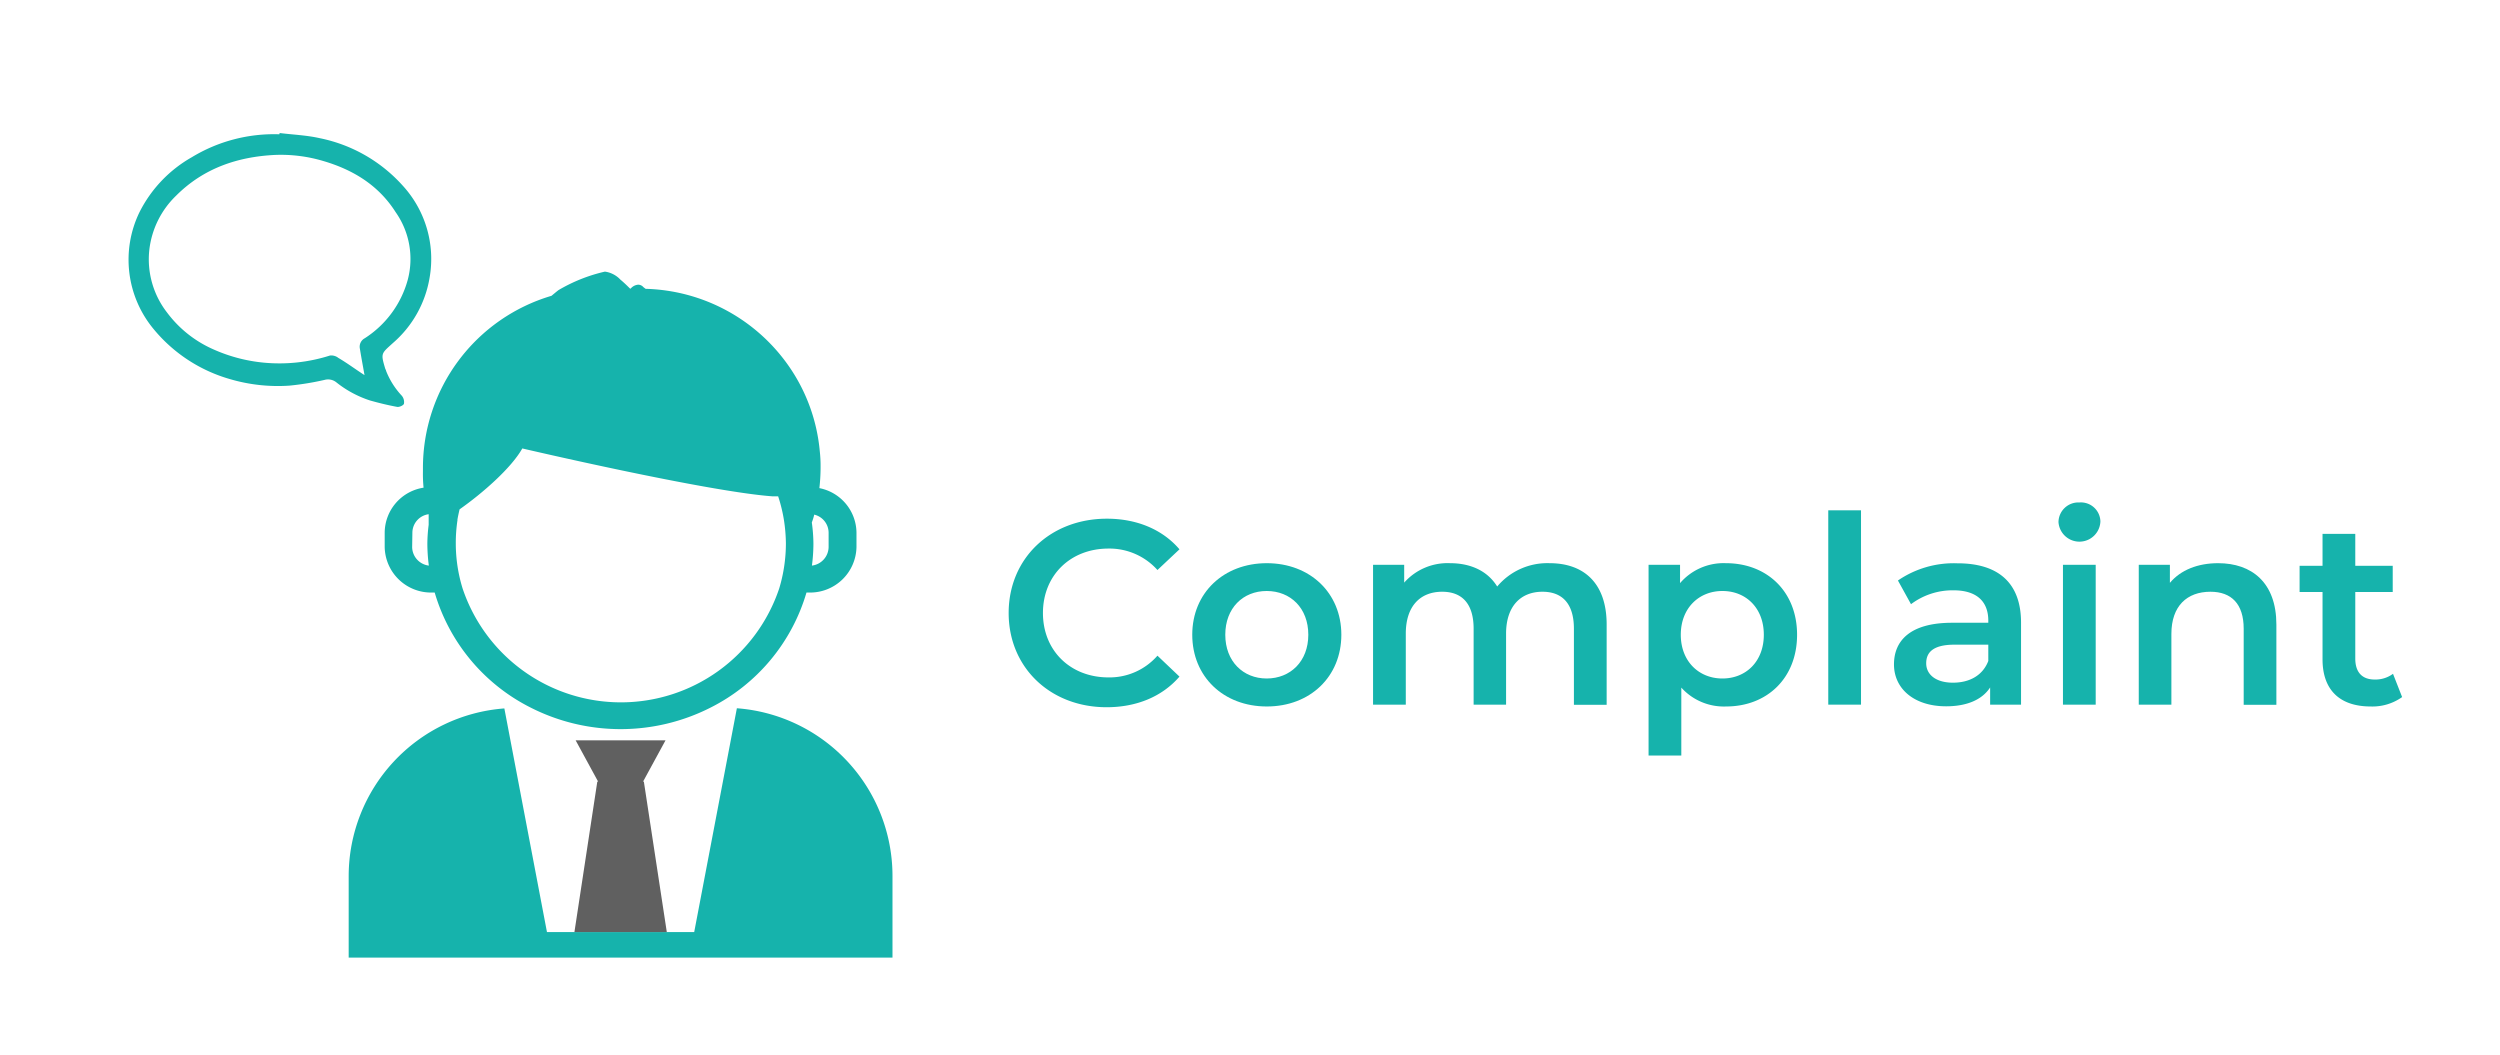 <svg xmlns="http://www.w3.org/2000/svg" viewBox="0 0 436 184"><defs><style>.cls-1{fill:#fff;}.cls-2{fill:none;}.cls-3{fill:#16b3ac;}.cls-4{fill:#606060;}</style></defs><g id="Layer_2" data-name="Layer 2"><g id="Layer_1-2" data-name="Layer 1"><rect class="cls-1" width="436" height="184"/><path class="cls-2" d="M74.78,89.68a3.27,3.27,0,0,0-2.84,3.18v2.56a3.3,3.3,0,0,0,2.91,3.22,30.29,30.29,0,0,1-.26-3.83,27.37,27.37,0,0,1,.23-3.28C74.8,90.91,74.78,90.3,74.78,89.68Z"/><path class="cls-2" d="M134.73,86.56c-11.65-.86-43.62-8.35-43.62-8.35-1.93,3.44-7,7.81-10.94,10.62-.14.61-.28,1.22-.38,1.85a26.86,26.86,0,0,0-.35,4.13,26.66,26.66,0,0,0,1.19,7.84,29.12,29.12,0,0,0,55.21,0,27,27,0,0,0,1-4.87,26.33,26.33,0,0,0,.17-3,28.18,28.18,0,0,0-.35-4.13,26.7,26.7,0,0,0-1-4.08C135.37,86.6,135.06,86.58,134.73,86.56Z"/><path class="cls-2" d="M144.53,95.42V92.86A3.26,3.26,0,0,0,142,89.75c-.12.46-.27.92-.42,1.37a28.11,28.11,0,0,1,.28,3.69,30.29,30.29,0,0,1-.26,3.83A3.31,3.31,0,0,0,144.53,95.42Z"/><path class="cls-2" d="M65.12,33.62a13.17,13.17,0,0,0-4.49,17.46,13,13,0,1,0,4.49-17.46Z"/><path class="cls-1" d="M112.29,136.31l4,26.24h4.78l7.44-39c-.73,0-1.46-.11-2.21-.11h-2.39a34.64,34.64,0,0,1-31.35,0h-2.4c-.74,0-1.47.06-2.2.11l7.43,39h4.79l4-26.24h.14l-3.92-7.2h15.68l-3.92,7.2Z"/><path class="cls-3" d="M121.07,162.55H95.39l-7.43-39a29.34,29.34,0,0,0-27.15,29.24V167h94.84V152.76a29.33,29.33,0,0,0-27.14-29.24Z"/><polygon class="cls-4" points="100.18 162.55 116.29 162.55 112.29 136.31 112.15 136.31 116.07 129.11 100.39 129.11 104.31 136.31 104.17 136.31 100.18 162.55"/><path class="cls-3" d="M67.09,92.86v2.56a8.09,8.09,0,0,0,8.24,7.92h.48a32.77,32.77,0,0,0,16.75,20.07,34.64,34.64,0,0,0,31.35,0,32.79,32.79,0,0,0,16.74-20.07h.49a8.09,8.09,0,0,0,8.23-7.92V92.86a8,8,0,0,0-6.47-7.73,32.8,32.8,0,0,0,.21-3.46v-.33a22.45,22.45,0,0,0-.14-2.65h0A30.85,30.85,0,0,0,137.67,64a31.45,31.45,0,0,0-25.08-13.63l-.39-.3a1.19,1.19,0,0,0-.92-.42,1.92,1.92,0,0,0-1.29.68h-.11c-.6-.6-1.16-1.13-1.68-1.56a4.56,4.56,0,0,0-2.7-1.4h0a28.4,28.4,0,0,0-8.09,3.22c-.37.28-.79.64-1.23,1a31.29,31.29,0,0,0-22.42,30v.64a23.83,23.83,0,0,0,.11,2.82A8,8,0,0,0,67.09,92.86ZM142,89.75a3.26,3.26,0,0,1,2.51,3.11v2.56a3.31,3.31,0,0,1-2.91,3.22,30.29,30.29,0,0,0,.26-3.83,28.11,28.11,0,0,0-.28-3.69C141.75,90.67,141.9,90.21,142,89.75Zm-62.23.93c.1-.63.24-1.24.38-1.85,4-2.81,9-7.18,10.94-10.62,0,0,32,7.49,43.62,8.35.33,0,.64,0,1,0a26.7,26.7,0,0,1,1,4.08,28.18,28.18,0,0,1,.35,4.13,26.33,26.33,0,0,1-.17,3,27,27,0,0,1-1,4.87,29.12,29.12,0,0,1-55.21,0,26.66,26.66,0,0,1-1.19-7.84A26.86,26.86,0,0,1,79.79,90.68Zm-7.85,2.18a3.27,3.27,0,0,1,2.84-3.18c0,.62,0,1.23,0,1.85a27.37,27.37,0,0,0-.23,3.28,30.29,30.29,0,0,0,.26,3.83,3.3,3.3,0,0,1-2.91-3.22Z"/><path class="cls-3" d="M48.72,23.42a27.61,27.61,0,0,0-15.27,4A22.78,22.78,0,0,0,24.33,37a18.94,18.94,0,0,0,2.46,20.39,26.77,26.77,0,0,0,13.33,8.73,29.52,29.52,0,0,0,10.4,1.13,49,49,0,0,0,6.1-1,2.31,2.31,0,0,1,2,.4,18.68,18.68,0,0,0,5.9,3.19c1.57.44,3.14.83,4.74,1.12.38.07,1.11-.26,1.19-.55A1.73,1.73,0,0,0,70.06,69a13.58,13.58,0,0,1-2.73-4.33c0-.13-.11-.26-.15-.39-.8-2.69-.71-2.59,1.35-4.46a19.21,19.21,0,0,0,6.4-11.44,18.92,18.92,0,0,0-4.69-16A26.49,26.49,0,0,0,55.77,24.1c-2.29-.52-4.68-.61-7-.9Zm14.85,42c-1.56-1-3-2.09-4.56-3A2,2,0,0,0,57.56,62a29,29,0,0,1-11.51,1.25,28,28,0,0,1-8.92-2.36,20.2,20.2,0,0,1-8-6.39,15.13,15.13,0,0,1-3.08-11,15.57,15.57,0,0,1,4.66-9.37c4.78-4.79,10.72-6.79,17.25-7.11a25.85,25.85,0,0,1,8.42,1.06C61.53,29.59,66,32.27,69,37A14.17,14.17,0,0,1,71.1,48.84,17.62,17.62,0,0,1,63.6,59a1.67,1.67,0,0,0-.83,1.84C63,62.29,63.28,63.77,63.57,65.41Z"/><path class="cls-3" d="M175.91,106.91c0-9.55,7.31-16.45,17.13-16.45,5.21,0,9.69,1.87,12.66,5.34l-3.84,3.61a11.24,11.24,0,0,0-8.54-3.74c-6.63,0-11.43,4.66-11.43,11.24s4.8,11.23,11.43,11.23a11.11,11.11,0,0,0,8.54-3.79L205.7,118c-3,3.47-7.45,5.34-12.7,5.34C183.22,123.35,175.91,116.45,175.91,106.91Z"/><path class="cls-3" d="M207.93,110.7c0-7.31,5.48-12.48,13-12.48s13,5.17,13,12.48-5.44,12.51-13,12.51S207.93,118,207.93,110.7Zm20.24,0c0-4.66-3.11-7.63-7.26-7.63s-7.22,3-7.22,7.63,3.1,7.63,7.22,7.63S228.17,115.36,228.17,110.7Z"/><path class="cls-3" d="M280.2,108.92v14h-5.71V109.65c0-4.34-2-6.45-5.48-6.45-3.75,0-6.35,2.47-6.35,7.31v12.38H257V109.65c0-4.34-2-6.45-5.48-6.45-3.8,0-6.35,2.47-6.35,7.31v12.38h-5.71V98.5h5.43v3.11a10.1,10.1,0,0,1,8-3.39c3.56,0,6.53,1.33,8.22,4.07a11.4,11.4,0,0,1,9.14-4.07C276.09,98.22,280.2,101.56,280.2,108.92Z"/><path class="cls-3" d="M313.41,110.7c0,7.58-5.25,12.51-12.38,12.51a10,10,0,0,1-7.81-3.29v11.84h-5.71V98.5H293v3.2A10,10,0,0,1,301,98.22C308.16,98.22,313.41,103.16,313.41,110.7Zm-5.8,0c0-4.66-3.11-7.63-7.22-7.63s-7.26,3-7.26,7.63,3.15,7.63,7.26,7.63S307.61,115.36,307.61,110.7Z"/><path class="cls-3" d="M318.85,89h5.71v33.89h-5.71Z"/><path class="cls-3" d="M352.47,108.59v14.3h-5.39v-3c-1.37,2.11-4,3.29-7.68,3.29-5.57,0-9.09-3.06-9.09-7.31,0-4.06,2.74-7.26,10.14-7.26h6.31v-.36c0-3.34-2-5.3-6.08-5.3a12.07,12.07,0,0,0-7.4,2.42L331,101.24a17.18,17.18,0,0,1,10.33-3C348.4,98.22,352.47,101.56,352.47,108.59Zm-5.71,6.68v-2.84h-5.89c-3.89,0-4.94,1.46-4.94,3.25,0,2,1.74,3.38,4.66,3.38S345.8,117.78,346.76,115.27Z"/><path class="cls-3" d="M359,91.05a3.47,3.47,0,0,1,3.65-3.42,3.4,3.4,0,0,1,3.66,3.29,3.66,3.66,0,0,1-7.31.13Zm.78,7.45h5.71v24.39h-5.71Z"/><path class="cls-3" d="M397,108.92v14H391.3V109.65c0-4.34-2.15-6.45-5.8-6.45-4.07,0-6.81,2.47-6.81,7.36v12.33H373V98.5h5.43v3.15c1.88-2.24,4.85-3.43,8.41-3.43C392.67,98.22,397,101.56,397,108.92Z"/><path class="cls-3" d="M418.93,121.57a8.93,8.93,0,0,1-5.48,1.64c-5.34,0-8.4-2.83-8.4-8.22V103.25h-4V98.68h4V93.11h5.71v5.57h6.53v4.57h-6.53v11.6c0,2.38,1.18,3.66,3.38,3.66a5.12,5.12,0,0,0,3.2-1Z"/></g></g></svg>
